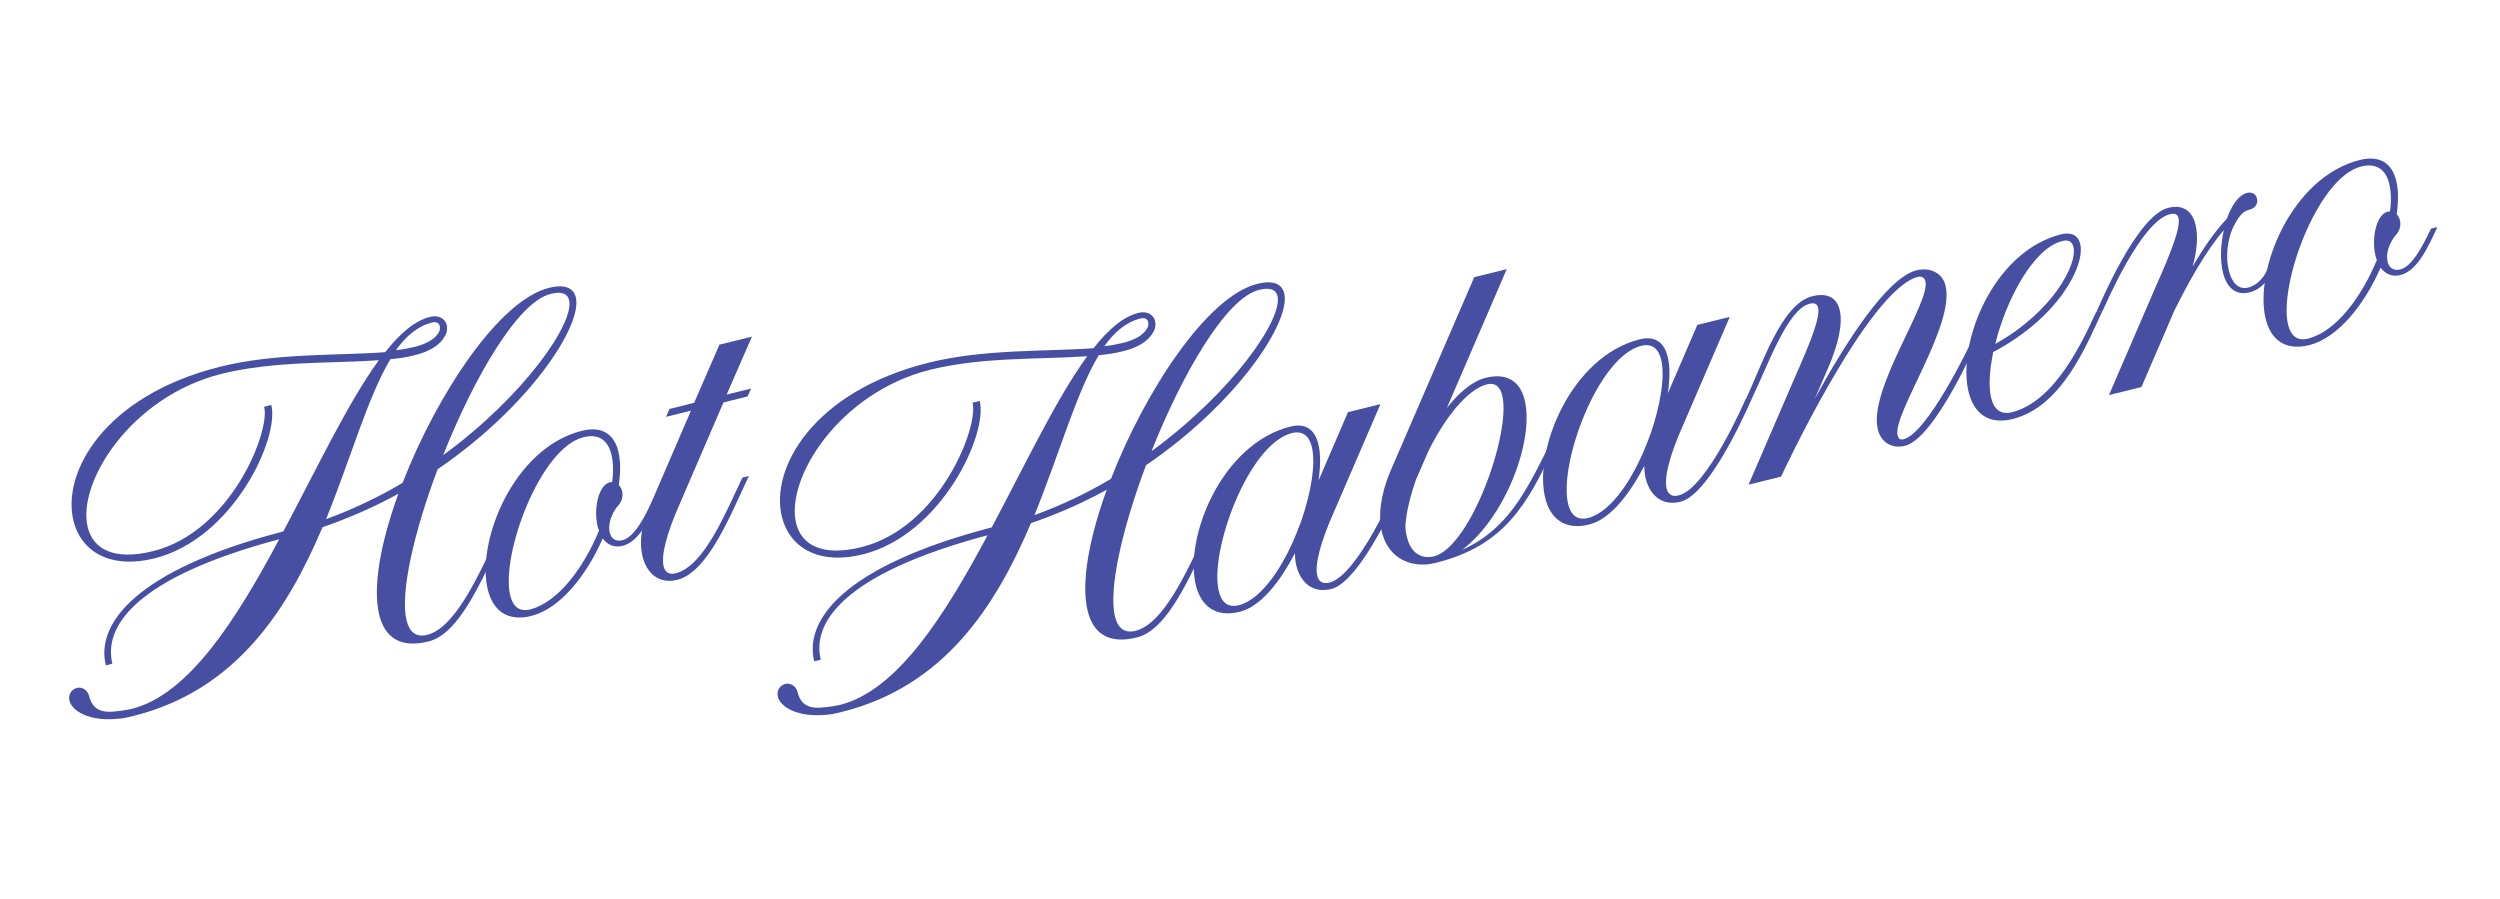 <svg xml:space="preserve" style="enable-background:new 0 0 1492.8 537;" viewBox="0 0 1492.8 537" y="0px" x="0px" xmlns:xlink="http://www.w3.org/1999/xlink" xmlns="http://www.w3.org/2000/svg" id="Layer_2_00000069386517188224989130000017116294888169426362_" version="1.1">
<style type="text/css">
	.st0{enable-background:new    ;}
	.st1{fill:#464FA1;}
</style>
<g id="Layer_1-2">
	<g>
		<g class="st0">
			<path d="M684.3,277.8c-14,37.3-22.6,74.1-18.5,90.4c1.7,6.8,5.6,10.1,12.2,8.5c17.1-4.3,30.8-36.1,41.3-57.5l3.9-1
				c-12.6,25.6-25.6,57.7-44.2,62.4c-17.1,4.3-26.2-2.5-29.5-15.7c-4.2-16.7,0.9-43.7,11.4-72.5c-14.1,7.8-29.4,14.5-45.3,20
				c-20.8,48.9-51.2,97.3-112.9,112.7c-4.3,1.1-7.2,1.6-9.3,1.7c-16.9,1.7-27.3-4.5-28.9-10.7c-1-3.9,1.4-6.9,4.3-7.7
				c2.9-0.7,6.4,0.9,7.4,4.8c1.3,5.2,4.2,9.3,11.8,9.4c2.1,0.1,8.9-0.6,13.6-1.7c34-8.5,62.4-53.1,88.1-101.3
				c-86.4,23-105,52.4-99.6,74.3l-3.9,1c-6-24.1,16.4-56.6,106-80c20.1-37.8,38.7-77.1,57-102.2c-26.9,2-62.6,0.3-93.8,8.1
				c-54.3,13.5-86.6,65.1-80,91.7c3.2,13,15.7,20,39,14.2c46.8-11.7,70.2-72.1,66.3-86.2l4.3-1.1c5,20-22.9,79.9-69.7,91.6
				c-27,6.7-44-4.5-48.4-22.3c-7.2-28.7,18.2-74.8,87.5-92.1c33.6-8.4,71.9-6.6,98.6-8.7c8.9-11.3,17.8-18.9,26.9-21.1
				c5.2-1.3,9,1.3,9.8,4.8c0.5,2.1,0.3,4.5-1,6.6c-3.3,6-9.8,9.5-18.5,11.6c-4.3,1.1-8.8,1.8-14.1,2.3
				c-13.5,22.5-23.5,58.8-38.4,95.5c16.1-5.9,31.5-13.2,45.7-21.7c20.5-52.7,57.5-109,87.4-116.4c9.5-2.4,14.6,0.1,16,5.5
				C771.1,191.9,738.8,240.7,684.3,277.8z M659.4,206.7c4-0.4,7.6-1.1,10.9-1.9c6.8-1.7,11.7-4.2,14.3-8.1c1.1-1.5,1.3-3.2,1-4.4
				c-0.4-1.7-1.9-2.8-4.7-2.1C672.5,192.3,665.5,198.2,659.4,206.7z M687.6,269.4c48.3-35.3,78.6-79,75.2-92.7
				c-0.9-3.7-4.4-5.3-11-3.6C732.2,177.9,706.1,222.9,687.6,269.4z" class="st1"></path>
		</g>
		<g class="st0">
			<path d="M837.7,289.5c0,0-24.2,57.6-42.8,62.2c-10.7,2.7-18.2-3.5-20.8-13.8c-0.6-2.3-0.8-4.9-0.9-7.6
				c-9,17.5-20.7,32-32.9,35c-14.6,3.6-23.1-3.5-26.2-15.7c-7.1-28.5,15.2-84.6,56.5-94.9c9.3-2.3,14.6,2.1,16.6,10.5
				c1.5,5.8,1.3,13.5,0.1,21.8l17.6-40.9l19.4-4.8l-27.7,64.2c-8.5,19-11.6,32-10,38.4c0.9,3.5,3.3,4.9,7.2,4
				c17.1-4.3,39.9-57.4,39.9-57.4L837.7,289.5z M775.8,314.2l1-2.5c6-17.2,9-34.8,6.5-44.9c-1.6-6.4-5.3-9.8-11.9-8.2
				c-26,6.5-49.5,70.9-43.6,94.6c1.6,6.4,5.3,9.8,11.9,8.2C753.9,357.8,767.6,336.4,775.8,314.2z" class="st1"></path>
		</g>
		<g class="st0">
			<path d="M927.8,267.2c-15.8,34.2-29.7,58.7-70.2,68.8l-0.4,0.1c-0.2,0-0.2,0-0.4,0.1c-2.9,0.7-5.5,1-7.8,0.9
				c-11.8-0.2-20.8-7.2-23.8-19.2c-2.3-9.3-1.1-21.8,4.8-36l50.3-116.4l19.4-4.8L864,243.5c7.4-9.3,15.4-16,23.1-17.9
				c13.4-3.3,20.7,2.7,23.3,13.2c5.9,23.5-11.1,69.7-37.3,89.5c26.3-11.7,37.6-33.7,50.8-60.1L927.8,267.2z M852.9,269.4l-6.8,15.7
				l-0.3,0.5c-3.6,10.2-6.1,20.1-6.6,28.2c0,2.7,0.4,5,1,7.2c2.2,8.7,8,13.1,16.2,11.2c21.8-5.9,46.1-73.9,40.6-96.1
				c-1.3-5.2-4.2-7.8-9.1-6.6C876,232.5,862.6,249.8,852.9,269.4z" class="st1"></path>
		</g>
		<g class="st0">
			<path d="M1046.3,237.4c0,0-24.2,57.6-42.8,62.2c-10.7,2.7-18.2-3.5-20.8-13.8c-0.6-2.3-0.8-4.9-0.9-7.6
				c-9,17.5-20.7,32-32.9,35c-14.6,3.6-23.1-3.5-26.2-15.7c-7.1-28.5,15.2-84.6,56.5-94.9c9.3-2.3,14.6,2.1,16.6,10.5
				c1.5,5.8,1.3,13.5,0.1,21.8l17.6-40.9l19.4-4.8l-27.7,64.2c-8.5,19-11.6,32-10,38.4c0.9,3.5,3.3,5,7.2,4
				c17.1-4.3,39.9-57.4,39.9-57.4L1046.3,237.4z M984.4,262.1l1-2.5c6-17.2,9-34.8,6.5-44.9c-1.6-6.4-5.3-9.8-11.9-8.2
				c-26,6.5-49.5,70.9-43.6,94.6c1.6,6.4,5.3,9.8,11.9,8.2C962.5,305.7,976.2,284.4,984.4,262.1z" class="st1"></path>
		</g>
		<g class="st0">
			<path d="M1180.4,204.2c0,0-25,57.6-42.9,62c-7.8,1.9-14.3-2-16.2-9.8c-5.9-23.7,31.6-75.9,28.4-88.5
				c-0.5-2.1-2.4-3.1-4.4-2.6c-29.9,7.5-81.8,119.3-81.8,119.3l-19.4,4.8l27.7-64.2c9.5-21.3,15.2-35.9,13.8-41.6
				c-0.5-2.1-2.2-3-5.1-2.2c-13,3.2-24.6,36-34.2,56.1l-3.9,1c9.6-20.1,21.2-57,39.7-61.6c9.1-2.3,14.6,0.9,16.4,8.1
				c1.9,7.8-0.4,19.9-7.2,35.4l-7.7,17.8c18.1-33.2,43-72.3,60.8-76.8c7.8-1.9,15.4,1.3,17.3,9.1c5.9,23.7-31.8,76.8-28.6,89.4
				c0.5,2.1,1.6,2.9,3.5,2.4c14.6-3.6,40-57.2,40-57.2L1180.4,204.2z" class="st1"></path>
		</g>
		<g class="st0">
			<path d="M1255.5,185.5c-9.3,19.8-24,57.3-53.7,64.7c-14.7,3.7-23.2-3.7-26.3-16.1c-7.1-28.5,14.3-84,55.3-94.2
				c6.2-1.5,10.1,0.8,11.3,5.6c3.2,12.8-12.7,44-51.9,64.7c-2.2,10.9-2.9,20.7-1.2,27.5c1.6,6.6,5.6,10.1,12.2,8.5
				c25.8-6.4,42.1-41.8,50.4-59.8L1255.5,185.5z M1191.4,205.4c34.5-19.3,49.3-47.9,46.7-58c-0.8-3.1-3-4.4-6.6-3.5
				C1214.1,148.2,1198,178.8,1191.4,205.4z" class="st1"></path>
		</g>
		<g class="st0">
			<path d="M1353.9,161l3.9-1c-2.6,5.4-6.2,12.5-14.7,14.6c-8.5,2.1-13.6-3.4-15.7-11.7c-1.8-7.4-1.5-16.7,0.5-25.5
				c-10.7,12.4-21.1,31-29.6,48.2l-19.6,45.5l-19.4,4.8l27.7-64.2c9.5-21.3,15.2-35.9,13.8-41.6c-0.5-2.1-2.2-3-5.1-2.2
				c-17.1,4.3-37.8,52.7-40.1,57.6l-3.9,1c2.3-4.9,24.3-57.8,43-62.4c9.1-2.3,14.4,2.2,16.3,10.1c1.6,6.6,1,15.4-1.8,25
				c6.5-11.1,13.5-21.3,20.5-28.6c2.8-7.9,7-14.1,12-15.4c2.7-0.7,5.2,0.3,6,3.3c0.7,2.9-0.8,5.8-4.5,6.7c-3.7,0.9-5.8,3.3-8.6,8.3
				c-4.7,8.4-5.8,19.8-3.7,28.1c1.7,7,5.6,11.6,11.6,10.1C1347.8,170.3,1351.5,166.1,1353.9,161z" class="st1"></path>
		</g>
		<g class="st0">
			<path d="M1455.4,135.6c-5.6,12.1-11.9,26-21.9,28.6c-5.4,1.4-9.3-0.8-12-4.4c-9.6,22-25.4,42-42.7,46.3
				c-14.6,3.6-22.9-3.6-25.9-15.6c-7.1-28.5,15.1-84.8,56.3-95c12.2-3,19.2,2.4,21.6,12.3c1.4,5.6,1.4,12.4,0.3,20.1
				c0.9,1,1.5,2.1,1.9,3.4c0.7,2.7,0.2,5.9-1.8,8.3c-5,5.6-6.6,12.4-5.5,16.8c0.8,3.3,3.4,5.5,7.5,4.5c7-1.7,13-13.1,18.4-24.4
				L1455.4,135.6z M1419.3,155.2c-0.4-0.7-0.6-1.5-0.8-2.3c-2.6-10.5,0.4-24.8,7.2-26.5c0.6-0.1,1-0.2,1.4-0.1
				c0.9-6.4,0.7-12.1-0.5-16.8c-2-8-7.4-12.4-16.7-10.1c-26,6.5-49.5,70.9-43.6,94.6c1.6,6.4,5.3,9.8,11.9,8.2
				C1395.1,197.9,1410.3,177,1419.3,155.2z" class="st1"></path>
		</g>
		<g class="st0">
			<path d="M261.3,280.2c-14,37.3-22.6,74.1-18.5,90.4c1.7,6.8,5.6,10.1,12.2,8.5c17.1-4.3,30.8-36.1,41.3-57.5l3.9-1
				c-12.6,25.6-25.6,57.7-44.2,62.4c-17.1,4.3-26.2-2.5-29.5-15.7c-4.2-16.7,0.9-43.7,11.4-72.5c-14.1,7.8-29.4,14.5-45.3,20
				c-20.8,48.9-51.2,97.3-112.9,112.7c-4.3,1.1-7.2,1.6-9.3,1.7c-16.9,1.7-27.3-4.5-28.9-10.7c-1-3.9,1.4-6.9,4.3-7.7
				s6.4,0.9,7.4,4.8c1.3,5.2,4.2,9.3,11.8,9.4c2.1,0.1,8.9-0.6,13.6-1.7c34-8.5,62.4-53.1,88.1-101.3c-86.4,23-105,52.4-99.6,74.3
				l-3.9,1c-6-24.1,16.4-56.6,106-80c20.1-37.8,38.7-77.1,57-102.2c-26.9,2-62.6,0.3-93.8,8.1c-54.3,13.5-86.6,65.1-80,91.7
				c3.2,13,15.7,20,39,14.2c46.8-11.7,70.2-72.1,66.3-86.2l4.3-1.1c5,20-22.9,79.9-69.7,91.6c-27,6.7-44-4.5-48.4-22.3
				c-7.2-28.7,18.2-74.8,87.5-92.1c33.6-8.4,71.9-6.6,98.6-8.7c8.9-11.3,17.8-18.9,26.9-21.1c5.2-1.3,9,1.3,9.8,4.8
				c0.5,2.1,0.3,4.5-1,6.6c-3.3,6-9.8,9.5-18.5,11.6c-4.3,1.1-8.8,1.8-14.1,2.3c-13.5,22.5-23.5,58.8-38.4,95.5
				c16.1-5.9,31.5-13.2,45.7-21.7c20.5-52.7,57.5-109,87.4-116.4c9.5-2.4,14.6,0.1,16,5.5C348.1,194.3,315.8,243.1,261.3,280.2z
				 M236.4,209.1c4-0.4,7.6-1.1,10.9-1.9c6.8-1.7,11.7-4.2,14.3-8.1c1.1-1.5,1.3-3.2,1-4.4c-0.4-1.7-1.9-2.8-4.7-2.1
				C249.5,194.7,242.5,200.6,236.4,209.1z M264.6,271.8c48.3-35.3,78.6-79,75.2-92.7c-0.9-3.7-4.4-5.3-11-3.6
				C309.2,180.3,283.1,225.3,264.6,271.8z" class="st1"></path>
			<path d="M393.8,297.3c-5.6,12.1-11.9,26-21.9,28.6c-5.4,1.4-9.3-0.8-12-4.4c-9.6,22-25.4,42-42.7,46.3
				c-14.6,3.6-22.9-3.6-25.9-15.6c-7.1-28.5,15.1-84.8,56.3-95c12.2-3,19.2,2.4,21.6,12.3c1.4,5.6,1.4,12.4,0.3,20.1
				c0.9,1,1.5,2.1,1.9,3.4c0.7,2.7,0.2,5.9-1.8,8.3c-5,5.6-6.6,12.4-5.5,16.8c0.8,3.3,3.4,5.5,7.5,4.5c7-1.7,13-13.1,18.4-24.4
				L393.8,297.3z M357.7,316.8c-0.4-0.7-0.6-1.5-0.8-2.3c-2.6-10.5,0.4-24.8,7.2-26.5c0.6-0.1,1-0.2,1.4-0.1
				c0.9-6.4,0.7-12.1-0.5-16.8c-2-8-7.4-12.4-16.7-10c-26,6.5-49.5,70.9-43.6,94.6c1.6,6.4,5.3,9.8,11.9,8.2
				C333.5,359.5,348.7,338.6,357.7,316.8z" class="st1"></path>
			<path d="M433.9,235.6l14.6-3.6l-2.1,4.7l-14.4,3.6l-25.7,59.6c-8.5,19-11.6,32-10,38.4c0.9,3.5,3.3,5,7.2,4
				c17.1-4.3,30-36.7,39.8-57.1l3.9-1c-10.2,21.3-24,57.3-42.7,62c-10.7,2.7-18.2-3.5-20.8-13.8c-1.9-7.6-1.1-17.5,3.2-27.6
				l25.7-59.6l-14.9,3.7l2.1-4.7l14.7-3.7l15.1-34.7l19.4-4.8L433.9,235.6z" class="st1"></path>
		</g>
	</g>
</g>
</svg>
